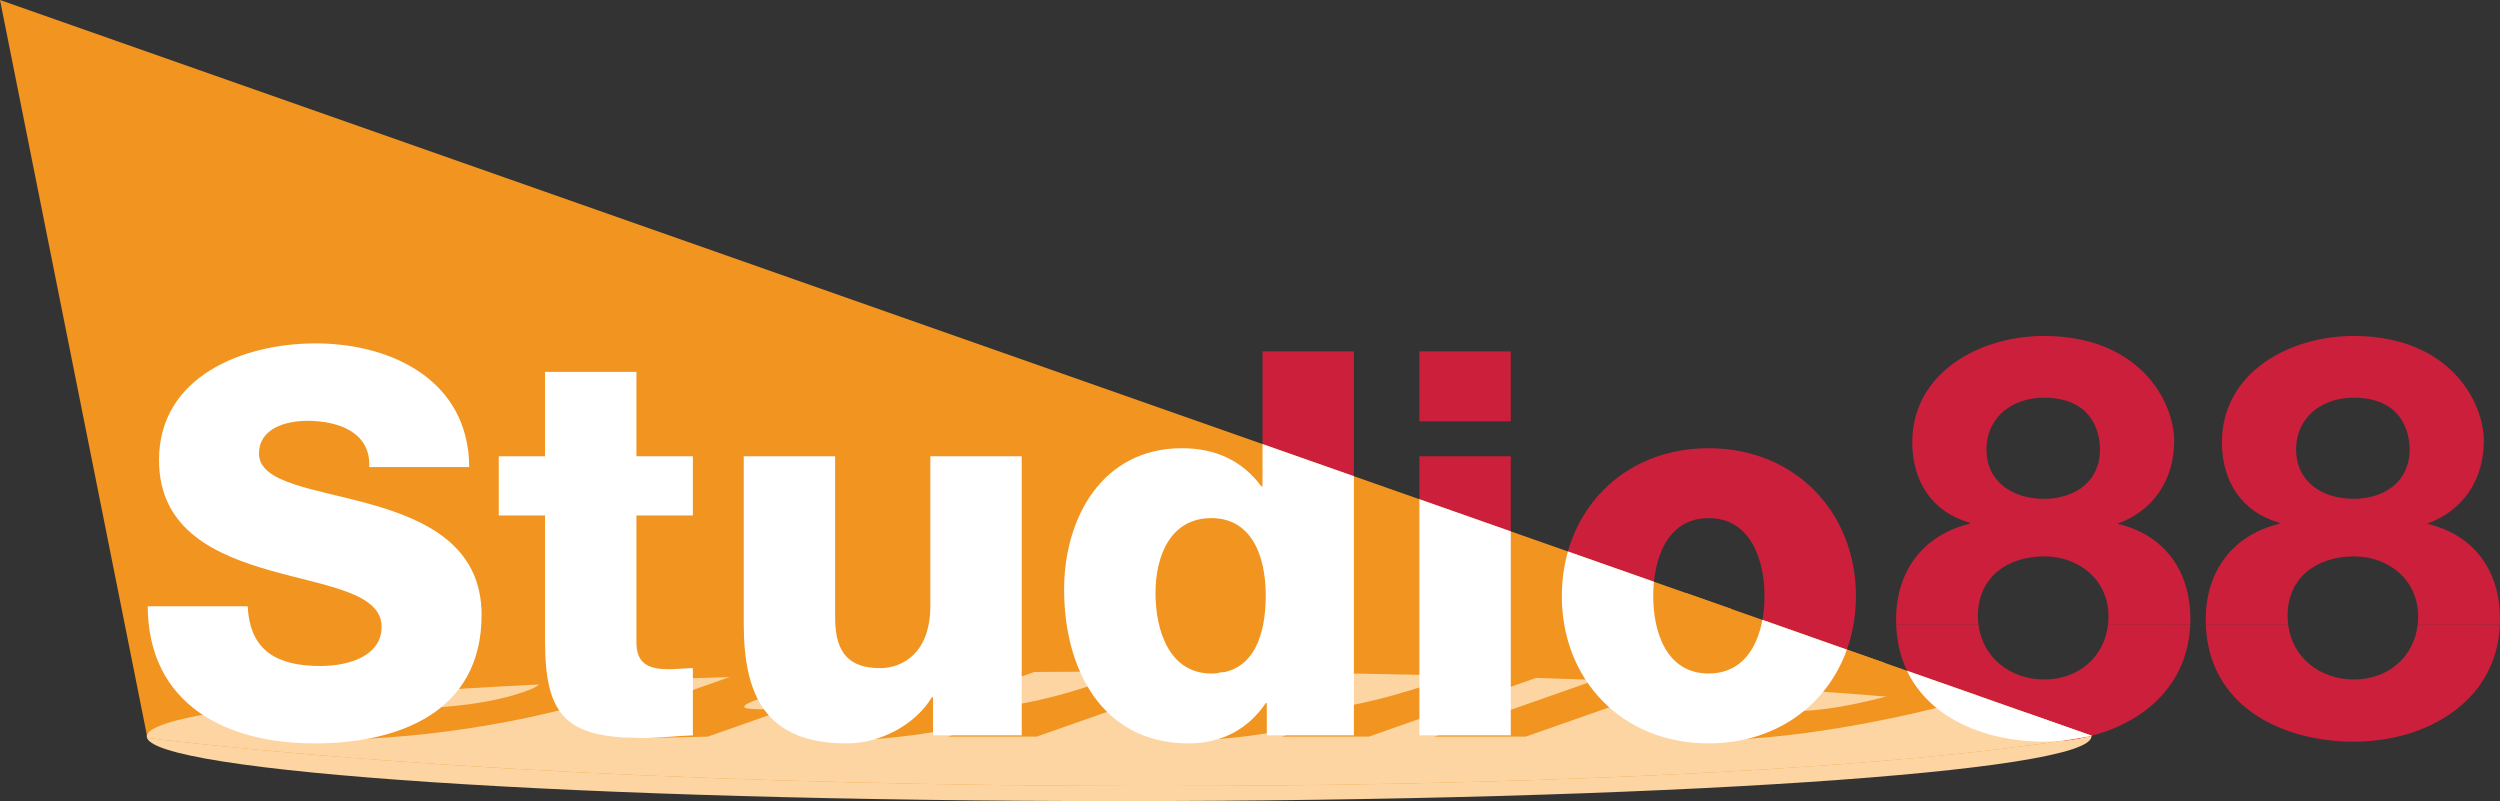 <?xml version="1.0" encoding="UTF-8"?>
<svg xmlns="http://www.w3.org/2000/svg" width="1919.846" height="615.192" version="1.1" xmlns:i="http://ns.adobe.com/AdobeIllustrator/10.0/" xmlns:xlink="http://www.w3.org/1999/xlink" viewBox="0 0 1919.846 615.192">
  <rect x="0" y="0" width="1919.846" height="615.192" fill="#333333" stroke="none"/>
  <defs>
    <style>
      .cls-1 {
        fill: #fcd5a3;
      }

      .cls-2, .cls-3 {
        fill: #fff;
      }

      .cls-4, .cls-3, .cls-5 {
        fill-rule: evenodd;
      }

      .cls-4, .cls-6 {
        fill: #f19420;
      }

      .cls-7 {
        fill: none;
      }

      .cls-5 {
        fill: #cc1f3c;
      }

      .cls-8 {
        clip-path: url(#clippath);
      }
    </style>
    <clipPath id="clippath">
      <path class="cls-7" d="M12.171,60.83l101.058,505.917c447.57,53.189,1225.946,45.511,1493.293-1.704L172.929,60.83H12.171Z"/>
    </clipPath>
  </defs>
  <!-- Generator: Adobe Illustrator 28.7.1, SVG Export Plug-In . SVG Version: 1.2.0 Build 142)  -->
  <g>
    <g id="Layer_1">
      <g>
        <path class="cls-1" d="M112.704,565.504c0-27.447,334.306-49.688,746.704-49.688,412.375,0,746.682,22.242,746.682,49.688,0,27.447-334.307,49.689-746.682,49.689-412.398,0-746.704-22.242-746.704-49.689"/>
        <path class="cls-5" d="M1199.392,457.755c0-64.415,46.235-113.544,112.703-113.544,66.492,0,113.147,49.128,113.147,113.544,0,64.415-46.655,113.124-113.147,113.124-66.468,0-112.703-48.708-112.703-113.124M1269.572,457.755c0,27.26,9.919,59.444,42.523,59.444,32.628,0,42.944-32.184,42.944-59.444,0-27.236-10.316-59.864-42.944-59.864-32.604,0-42.523,32.628-42.523,59.864"/>
        <path class="cls-5" d="M1456.162,479.827c2.264,61.825,57.203,89.738,113.753,89.738,54.333,0,109.437-29.78,112.051-89.715l-63.132-.023c-2.987,25.206-23.175,41.987-48.941,41.987-25.719,0-47.238-16.361-50.53-42.01l-63.2.023Z"/>
        <path class="cls-5" d="M1525.499,345.255c0-25.486,20.563-39.863,43.994-39.863,36.152,0,43.154,25.066,43.154,39.863,0,24.669-19.325,37.809-43.154,37.809-23.431,0-43.994-12.743-43.994-37.809M1519.363,479.827c-.281-2.264-.444-4.551-.444-6.932,0-29.594,22.615-45.628,50.973-45.628,27.119,0,49.315,18.508,49.315,46.048,0,2.241-.117,4.411-.373,6.535l63.132-.023.093-4.434c0-37.669-20.538-65.046-56.059-73.167v-.864.864c28.241-10.292,43.644-34.238,43.644-63.785,0-29.104-25.672-80.449-100.148-80.449-48.777,0-100.987,27.82-100.987,81.733,0,29.547,14.96,53.516,44.064,61.638v.864c-35.078,8.542-56.481,35.498-56.481,73.611l.071,3.991h63.202Z"/>
        <path class="cls-5" d="M1039.699,269.849h-70.18v103.648h-.84c-14.447-19.418-34.681-29.314-61.101-29.314-60.705,0-90.415,52.839-90.415,108.572,0,60.284,28.474,118.095,95.783,118.095,24.786,0,45.417-10.736,59.048-30.971h.816v24.786h66.89v-294.817ZM930.287,392.238c30.55,0,41.706,28.497,41.706,59.468,0,27.236-7.422,59.864-41.706,59.864-32.208,0-42.944-32.628-42.944-61.941,0-27.236,10.736-57.39,42.944-57.39"/>
        <path class="cls-5" d="M1160.188,269.854h-70.18v53.679h70.18v-53.679ZM1090.008,564.671h70.18v-214.298h-70.18v214.298Z"/>
        <path class="cls-6" d="M0,0l1606.509,565.058c-267.325,47.191-1045.723,54.87-1493.269,1.704L0,0Z"/>
        <g class="cls-8">
          <g>
            <path class="cls-1" d="M112.704,565.504c0-27.447,334.306-49.688,746.704-49.688,412.375,0,746.682,22.242,746.682,49.688,0,27.447-334.307,49.689-746.682,49.689-412.398,0-746.704-22.242-746.704-49.689"/>
            <path class="cls-6" d="M241.725,524.675c-88.689,31.274-63.856,43.574,3.85,43.574,64.812,0,156.65-9.896,244.755-40.843,62.804-22.032,43.246-30.247,14.82-35.195-28.825-4.971-66.47-6.675-39.699-16.081,22.894-8.029,50.342-10.409,66.866-10.409,23.526,0,38.486,3.571,5.601,14.703h76.809c77.975-27.54,52.513-39.326-6.115-39.326-55.313,0-149.835,10.432-225.804,37.086-63.762,22.405-41.987,30.247-13.98,35.218,28.403,4.948,64.672,7.002,34.004,17.761-25.812,9.055-59.491,12.486-82.619,12.486-32.605,0-40.937-4.621-1.681-18.975h-76.807Z"/>
            <path class="cls-6" d="M796.199,476.993h-43.342l76.435-26.84h-70.203l-76.435,26.84h-35.498l-53.562,18.811h35.498l-112.447,39.466c-68.639,24.109-73.821,31.274-13.957,31.274,12.813,0,27.54-.677,40.843-.864l60.844-21.355c-6.184,0-13.349.35-19.137.35-15.265,0-20.796-1.54-.84-8.542l114.897-40.33h43.34l53.564-18.811Z"/>
            <path class="cls-6" d="M1048.739,476.993h-70.18l-135.365,47.518c-44.787,15.707-79.586,19.815-94.873,19.815-22.289,0-22.99-4.108,10.595-15.894l146.545-51.439h-70.18l-151.889,53.329c-66.235,23.245-90.344,37.926-28.823,37.926,24.786,0,68.104-5.625,107.102-14.68h.84l-34.565,12.113h68.126l252.668-88.688Z"/>
            <path class="cls-4" d="M1398.781,443.668h-70.203l-122.203,42.897h-.816c8.426-8.029-.117-12.136-26.537-12.136-60.705,0-152.753,21.869-218.474,44.951-71.068,24.949-110.743,48.872-43.434,48.872,24.762,0,58.067-4.434,95.549-12.813h.818l-29.198,10.246h66.89l347.609-122.016ZM1138.436,496.647c30.55,0,8.098,11.786-28.404,24.623-32.138,11.273-78.022,24.763-112.307,24.763-32.184,0-4.48-13.49,30.084-25.626,32.138-11.273,78.42-23.759,110.628-23.759"/>
            <path class="cls-4" d="M1519.283,443.651h-70.203l-63.296,22.219h70.203l63.296-22.219ZM1101.471,565.69h70.179l252.691-88.688h-70.203l-252.667,88.688Z"/>
            <path class="cls-4" d="M1336.934,521.428c-75.968,26.653-87.17,46.818-20.702,46.818,66.492,0,170.584-20.165,246.528-46.818,75.945-26.653,87.242-47.005,20.749-47.005-66.47,0-170.631,20.352-246.575,47.005M1407.114,521.428c32.137-11.273,80.495-24.786,113.123-24.786s4.48,13.513-27.657,24.786c-32.138,11.273-80.427,24.599-113.053,24.599-32.605,0-4.551-13.326,27.587-24.599"/>
            <path class="cls-2" d="M113.432,465.602c.419,75.548,60.283,105.282,127.989,105.282,64.836,0,128.411-23.946,128.411-98.677,0-53.259-42.943-73.074-85.467-85.047-42.944-11.973-85.467-16.104-85.467-38.813,0-19.418,20.655-25.183,37.155-25.183,23.548,0,48.732,8.659,47.494,35.498h76.786c-.397-66.469-59.444-94.966-118.072-94.966-55.336,0-120.149,25.183-120.149,89.598,0,54.1,44.181,73.074,86.284,85.047,42.524,11.996,84.65,16.944,84.65,42.944,0,21.892-23.946,30.154-47.075,30.154-32.628,0-54.099-11.156-55.733-45.838h-76.807Z"/>
            <path class="cls-2" d="M532.075,350.408h-43.342v-64.812h-70.203v64.812h-35.498v45.418h35.498v95.386c0,58.207,15.288,75.548,75.152,75.548,12.789,0,25.602-1.657,38.393-2.054v-51.626c-6.185,0-12.393.84-18.158.84-15.288,0-25.184-3.734-25.184-20.655v-97.44h43.342v-45.418Z"/>
            <path class="cls-2" d="M784.614,350.408h-70.18v114.781c0,37.996-23.129,47.891-38.416,47.891-22.289,0-34.682-9.896-34.682-38.392v-124.28h-70.18v128.831c0,56.153,17.738,91.652,79.26,91.652,24.785,0,52.021-13.63,65.255-35.498h.818v29.314h68.126v-214.298Z"/>
            <path class="cls-3" d="M1039.712,269.896h-70.18v103.625h-.84c-14.447-19.395-34.681-29.314-61.101-29.314-60.705,0-90.415,52.863-90.415,108.596,0,60.284,28.474,118.095,95.783,118.095,24.786,0,45.417-10.736,59.048-30.971h.816v24.763h66.89v-294.794ZM930.299,397.886c30.55,0,41.706,28.497,41.706,59.468,0,27.236-7.446,59.864-41.706,59.864-32.208,0-42.944-32.628-42.944-61.941,0-27.236,10.736-57.39,42.944-57.39"/>
            <path class="cls-3" d="M1160.211,269.9h-70.18v53.679h70.18v-53.679ZM1090.008,564.694h70.18v-214.298h-70.18v214.298Z"/>
            <path class="cls-3" d="M1199.392,457.755c0,64.415,46.235,113.124,112.703,113.124,66.492,0,113.147-48.708,113.147-113.124,0-64.415-46.655-113.544-113.147-113.544-66.468,0-112.703,49.128-112.703,113.544M1269.572,457.755c0-27.236,9.919-59.864,42.523-59.864,32.628,0,42.944,32.628,42.944,59.864,0,27.26-10.316,59.444-42.944,59.444-32.604,0-42.523-32.184-42.523-59.444"/>
            <path class="cls-3" d="M1456.162,479.827c2.264,61.825,57.203,89.738,113.753,89.738,54.333,0,109.437-29.78,112.051-89.715l-61.055-.023c-3.01,26.35-24.063,43.924-50.995,43.924-26.816,0-49.269-17.084-52.629-43.9l-61.124-.023Z"/>
            <path class="cls-3" d="M1523.709,345.301c0-26.536,21.402-41.52,45.792-41.52,37.668,0,44.927,26.093,44.927,41.52,0,25.673-20.095,39.373-44.927,39.373-24.39,0-45.792-13.28-45.792-39.373M1517.292,479.827c-.281-2.241-.42-4.598-.42-7.002,0-30.807,23.526-47.495,53.048-47.495,28.241,0,51.37,19.255,51.37,47.938,0,2.241-.141,4.411-.375,6.558h61.055l.094-4.434c0-37.669-20.538-65.046-56.084-73.167v-.864.864c28.263-10.292,43.666-34.238,43.666-63.785,0-29.104-25.672-80.449-100.146-80.449-48.802,0-101.011,27.82-101.011,81.733,0,29.547,14.983,53.516,44.087,61.638v.864c-35.102,8.542-56.48,35.498-56.48,73.611l.07,3.991h61.125Z"/>
          </g>
        </g>
        <g>
          <path class="cls-5" d="M1693.953,479.827c2.264,61.825,57.203,89.738,113.753,89.738,54.333,0,109.459-29.78,112.051-89.715l-63.132-.023c-2.987,25.206-23.175,41.987-48.941,41.987-25.719,0-47.238-16.361-50.53-42.01l-63.2.023Z"/>
          <path class="cls-5" d="M1763.289,345.255c0-25.486,20.563-39.863,43.994-39.863,36.152,0,43.154,25.066,43.154,39.863,0,24.669-19.325,37.809-43.154,37.809-23.431,0-43.994-12.743-43.994-37.809M1757.152,479.827c-.281-2.264-.444-4.551-.444-6.932,0-29.594,22.615-45.628,50.973-45.628,27.119,0,49.315,18.508,49.315,46.048,0,2.241-.117,4.411-.373,6.535l63.132-.023.093-4.434c0-37.669-20.538-65.046-56.059-73.167v-.864.864c28.241-10.292,43.644-34.238,43.644-63.785,0-29.104-25.672-80.449-100.148-80.449-48.777,0-100.987,27.82-100.987,81.733,0,29.547,14.96,53.516,44.064,61.638v.864c-35.078,8.542-56.481,35.498-56.481,73.611l.071,3.991h63.202Z"/>
        </g>
      </g>
    </g>
  </g>

</svg>